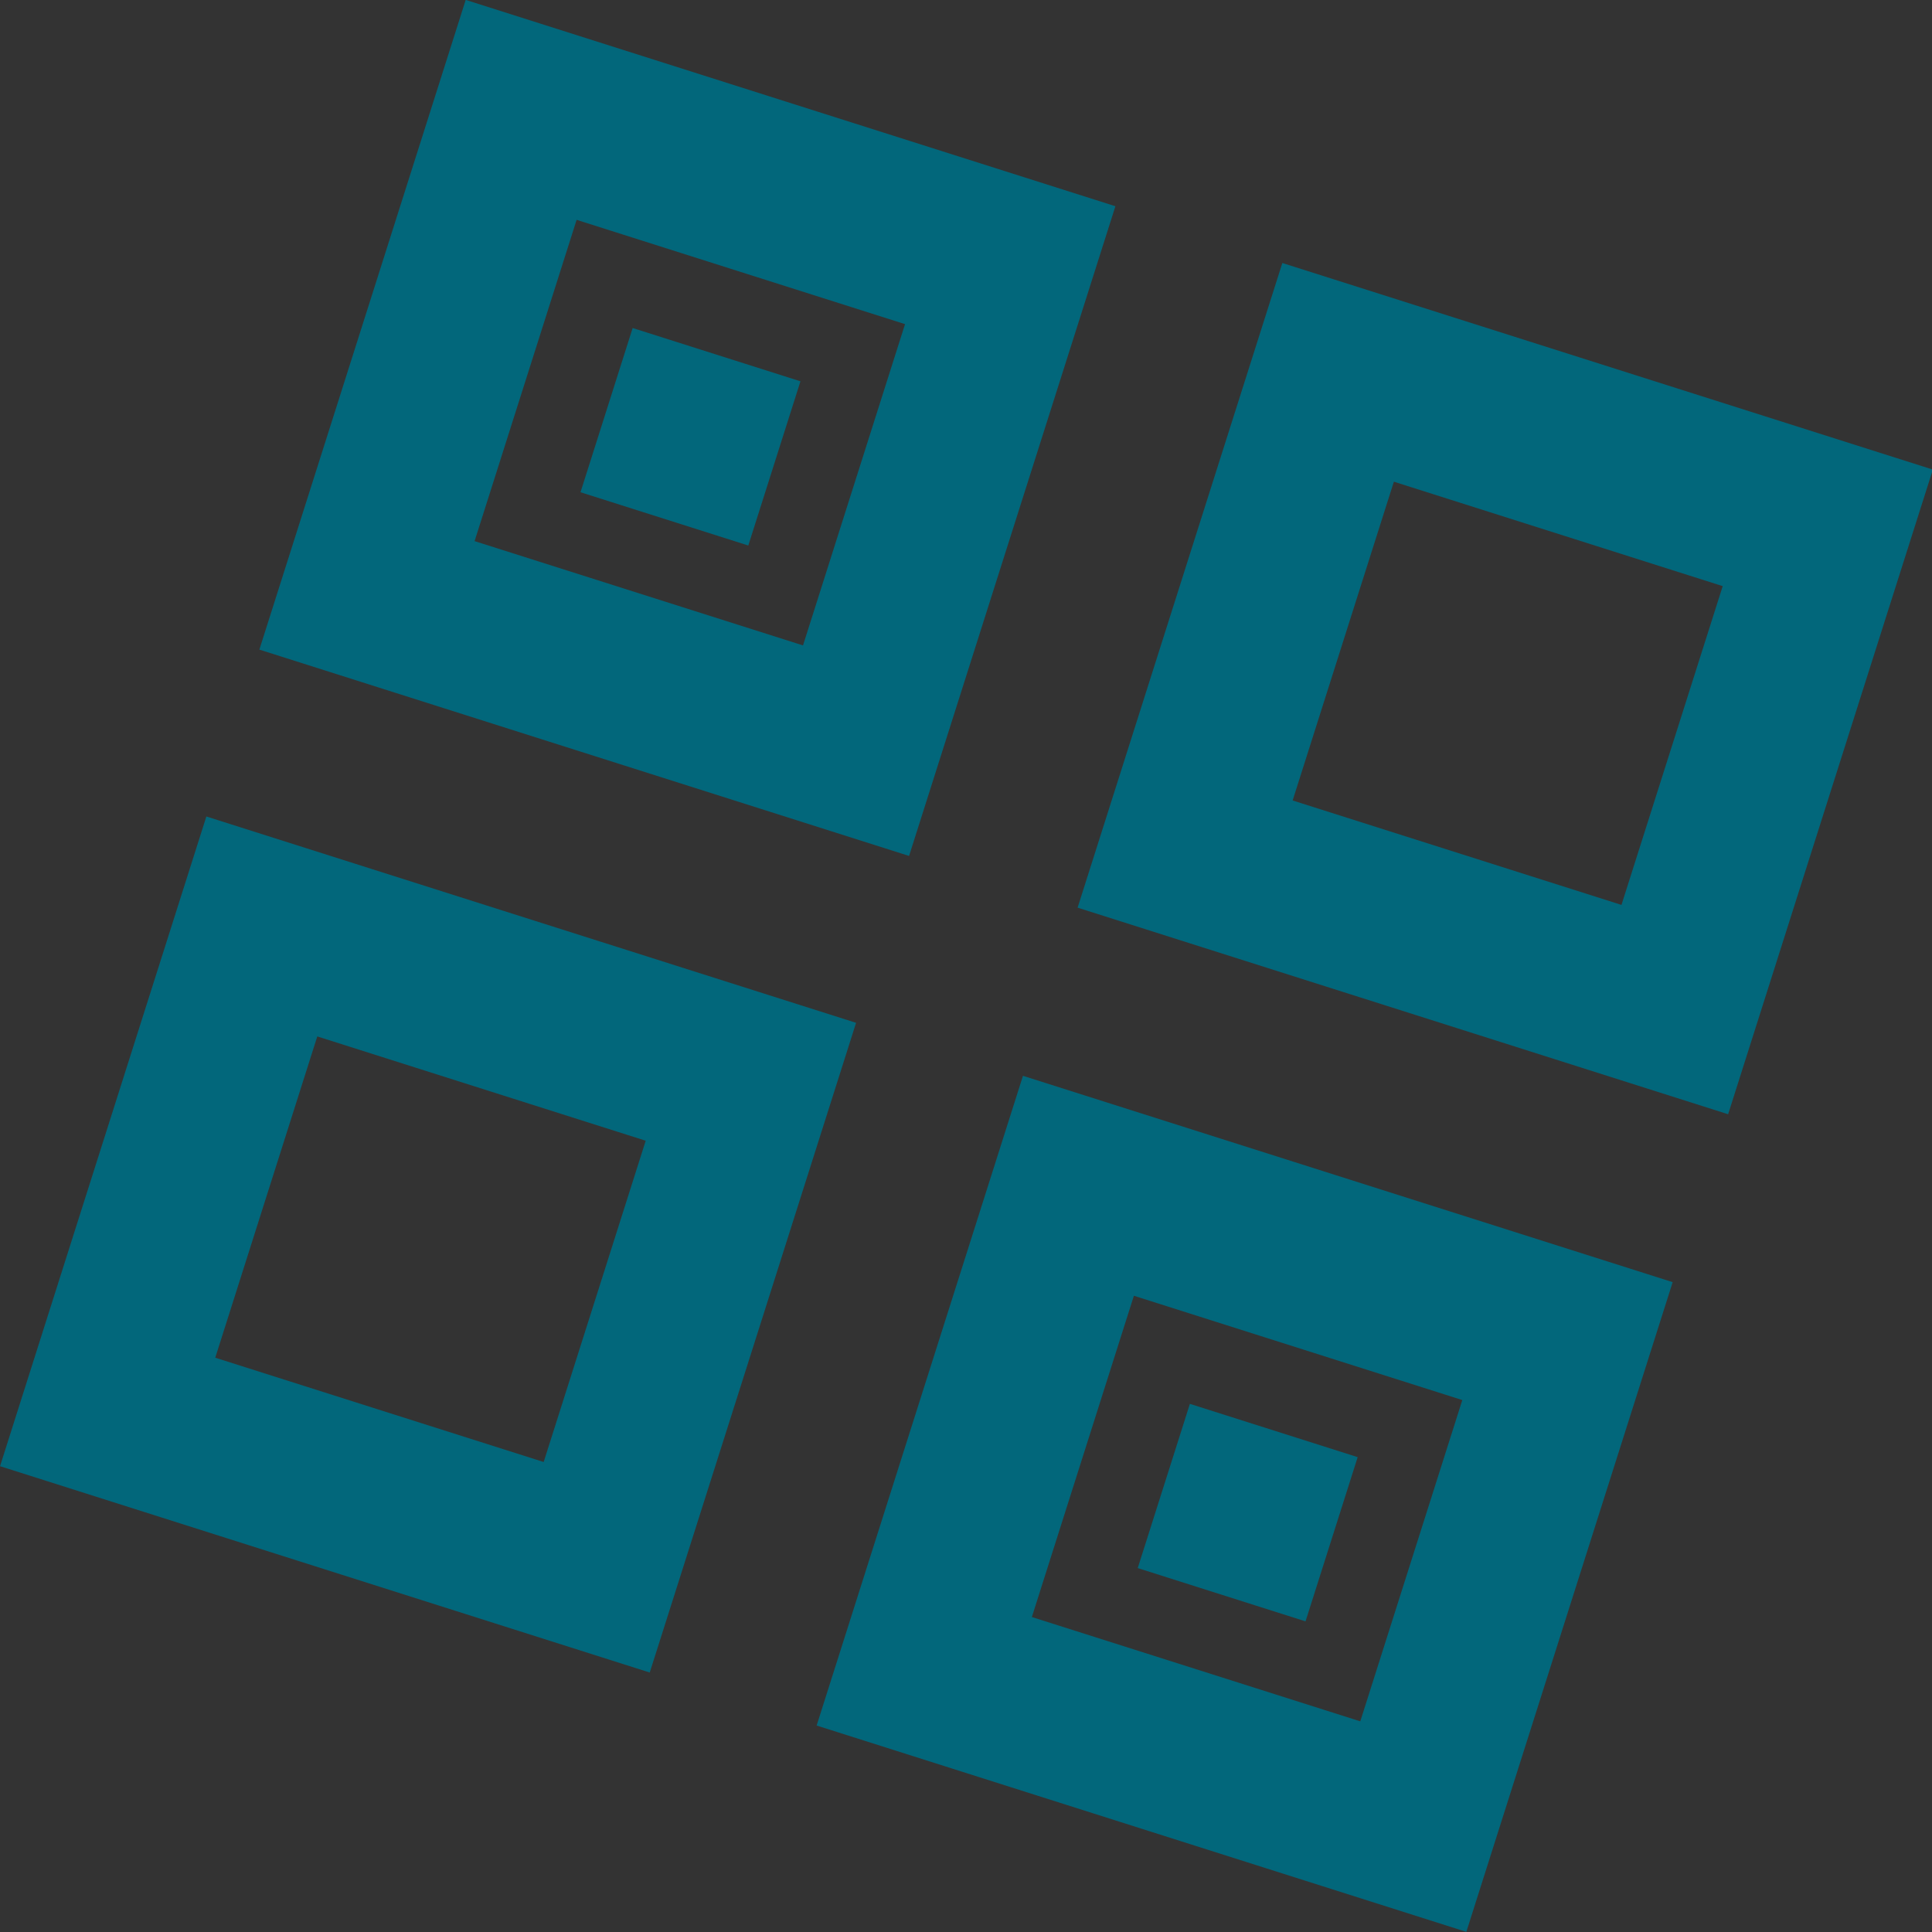 <?xml version="1.0" encoding="UTF-8"?> <svg xmlns="http://www.w3.org/2000/svg" version="1.1" viewBox="0 0 100 100"><rect x="0" y="0" width="100" height="100" fill="#333333" stroke="none"/><g transform="translate(0 -197)"><rect x="47.266" y="35.63" width="98.446" height="98.446" fill="none"></rect><rect x="25.804" y="144.47" width="136.57" height="136.57" fill="none"></rect><path d="m31.61 20.843v56.549h56.549v-56.549zm14.292 14.603h28.585v27.963h-28.585z" fill="#fff"></path><rect x="53.049" y="42.592" width="14.603" height="14.293" fill="#fff"></rect><path d="m102.78 21.14v56.109h56.62v-56.109zm14.31 14.49h28.621v27.746h-28.621z" fill="#fff"></path><g transform="matrix(.825 .262 -.262 .825 -7.826 151.64)" fill="#02677b"><path d="m51.017 90.006v40.762h40.762v-40.762zm10.302 10.527h20.605v20.157h-20.605z"></path><path d="m51.017 38.774v40.762h40.762v-40.762zm10.302 10.527h20.605v20.157h-20.605z"></path><rect x="66.471" y="54.452" width="10.527" height="10.303"></rect><path d="m102.25 90.006v40.762h40.762v-40.762zm10.302 10.527h20.605v20.157h-20.605z"></path><rect x="117.7" y="105.68" width="10.527" height="10.303"></rect><path d="m102.32 38.988v40.445h40.813v-40.445zm10.315 10.445h20.631v20h-20.631z"></path></g></g></svg> 